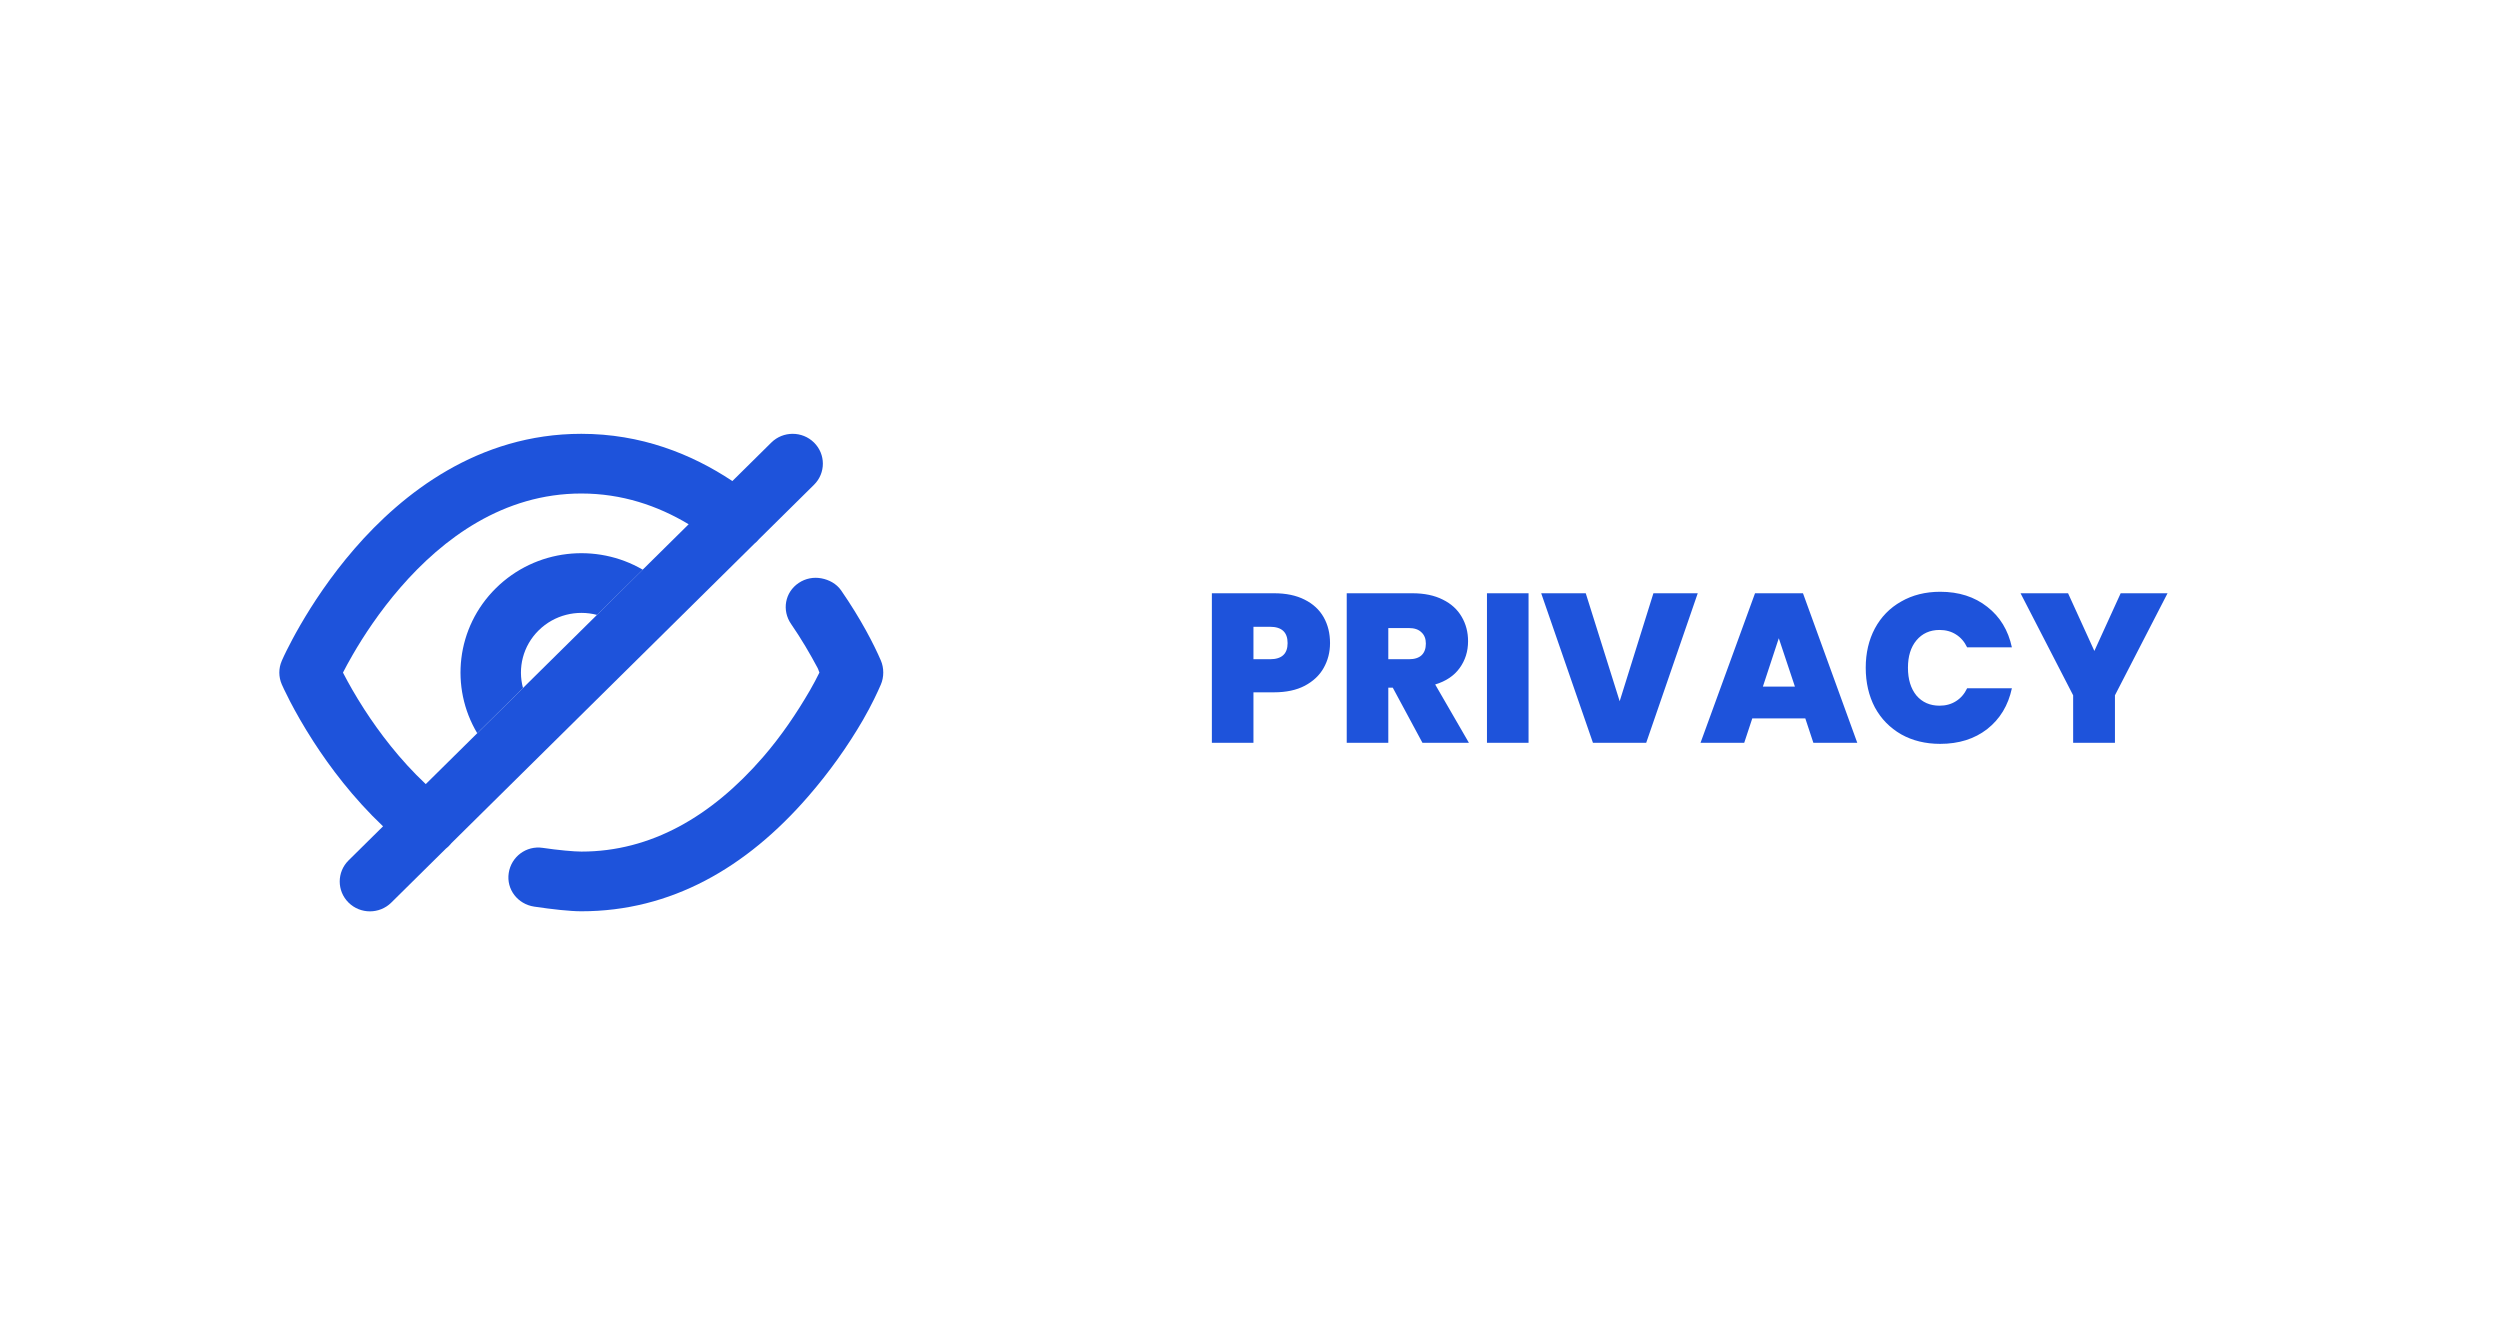 <svg width="178" height="95" viewBox="0 0 178 95" fill="none" xmlns="http://www.w3.org/2000/svg">
<g filter="url(#filter0_d_4565_33107)">
<rect x="3" y="3" width="167.448" height="85" rx="15.103" fill="white"/>
<path fill-rule="evenodd" clip-rule="evenodd" d="M56.07 32.628C56.91 31.798 56.91 30.452 56.07 29.622C55.23 28.793 53.869 28.793 53.03 29.622L50.257 32.363C47.33 30.416 43.737 29 39.5 29C32.149 29 26.769 33.243 23.355 37.18C21.632 39.167 20.347 41.144 19.493 42.621C19.064 43.362 18.741 43.984 18.521 44.426C18.401 44.668 18.283 44.912 18.175 45.16L18.174 46.837V45.163C17.942 45.697 17.942 46.303 18.174 46.837L18.176 46.842C18.226 46.957 18.279 47.071 18.333 47.185C18.431 47.392 18.574 47.685 18.762 48.047C19.137 48.77 19.695 49.773 20.436 50.92C21.599 52.72 23.245 54.919 25.385 56.946L22.93 59.372C22.09 60.202 22.09 61.548 22.93 62.378C23.769 63.208 25.131 63.208 25.97 62.378L29.852 58.541C29.987 58.438 30.112 58.318 30.223 58.18C30.23 58.172 30.236 58.163 30.243 58.154L51.828 36.82C51.947 36.726 52.057 36.618 52.157 36.496L56.07 32.628ZM47.145 35.439C44.935 34.113 42.392 33.25 39.5 33.25C33.951 33.25 29.656 36.444 26.62 39.945C25.118 41.677 23.984 43.418 23.226 44.73C22.939 45.227 22.707 45.658 22.532 46L22.587 46.107C22.911 46.731 23.402 47.615 24.059 48.632C25.119 50.27 26.579 52.204 28.426 53.94L47.145 35.439Z" fill="#1E53DB"/>
<path fill-rule="evenodd" clip-rule="evenodd" d="M33.421 39.99C36.257 37.189 40.58 36.751 43.88 38.676L40.622 41.894C39.186 41.516 37.591 41.883 36.464 42.995C35.338 44.107 34.966 45.682 35.35 47.1L32.091 50.318C30.142 47.059 30.585 42.79 33.421 39.99ZM54.977 39.62C55.468 39.289 56.049 39.187 56.591 39.289C57.131 39.389 57.667 39.667 58.002 40.151C59.423 42.211 60.331 43.989 60.826 45.133C61.058 45.666 61.058 46.325 60.826 46.858C60.593 47.394 60.197 48.261 59.55 49.383C58.476 51.236 57.157 53.091 55.648 54.827C51.242 59.906 45.877 62.995 39.51 62.995C38.69 62.995 37.453 62.857 36.149 62.664C34.972 62.489 34.156 61.433 34.333 60.273C34.509 59.111 35.578 58.305 36.753 58.48C37.844 58.641 38.976 58.745 39.51 58.745C44.44 58.745 48.758 56.257 52.421 52.039C53.738 50.522 54.837 48.889 55.784 47.258C56.079 46.744 56.226 46.452 56.393 46.119C56.413 46.079 56.434 46.038 56.455 45.995C56.424 45.935 56.411 45.892 56.397 45.847C56.382 45.797 56.365 45.745 56.322 45.664C55.801 44.686 55.169 43.6 54.439 42.542C53.768 41.573 53.994 40.281 54.977 39.62Z" fill="#1E53DB"/>
<path d="M92.81 43.901C92.81 44.546 92.659 45.135 92.357 45.669C92.065 46.192 91.617 46.615 91.013 46.937C90.419 47.249 89.689 47.405 88.823 47.405H87.358V51H84.397V40.352H88.823C89.678 40.352 90.403 40.503 90.998 40.805C91.602 41.107 92.055 41.525 92.357 42.059C92.659 42.593 92.81 43.207 92.81 43.901ZM88.536 45.049C89.371 45.049 89.789 44.667 89.789 43.901C89.789 43.126 89.371 42.739 88.536 42.739H87.358V45.049H88.536ZM99.391 51L97.277 47.073H96.959V51H93.999V40.352H98.666C99.522 40.352 100.247 40.503 100.841 40.805C101.435 41.097 101.883 41.505 102.185 42.029C102.487 42.542 102.638 43.121 102.638 43.766C102.638 44.49 102.437 45.13 102.034 45.684C101.641 46.227 101.062 46.615 100.297 46.847L102.699 51H99.391ZM96.959 45.049H98.424C98.827 45.049 99.129 44.954 99.331 44.762C99.532 44.571 99.633 44.294 99.633 43.932C99.633 43.589 99.527 43.322 99.316 43.131C99.114 42.93 98.817 42.829 98.424 42.829H96.959V45.049ZM106.945 40.352V51H103.984V40.352H106.945ZM118.991 40.352L115.321 51H111.53L107.845 40.352H111.017L113.433 48.04L115.835 40.352H118.991ZM126.65 49.263H122.874L122.3 51H119.189L123.07 40.352H126.484L130.35 51H127.224L126.65 49.263ZM125.91 46.998L124.762 43.554L123.629 46.998H125.91ZM130.952 45.654C130.952 44.606 131.169 43.675 131.602 42.859C132.045 42.034 132.669 41.394 133.475 40.941C134.28 40.478 135.206 40.246 136.254 40.246C137.583 40.246 138.7 40.604 139.606 41.319C140.513 42.024 141.097 42.985 141.358 44.203H138.172C137.98 43.801 137.714 43.494 137.371 43.282C137.039 43.071 136.651 42.965 136.208 42.965C135.524 42.965 134.975 43.212 134.562 43.705C134.159 44.188 133.958 44.838 133.958 45.654C133.958 46.479 134.159 47.139 134.562 47.632C134.975 48.115 135.524 48.357 136.208 48.357C136.651 48.357 137.039 48.251 137.371 48.04C137.714 47.828 137.98 47.521 138.172 47.118H141.358C141.097 48.337 140.513 49.303 139.606 50.018C138.7 50.723 137.583 51.075 136.254 51.075C135.206 51.075 134.28 50.849 133.475 50.396C132.669 49.933 132.045 49.293 131.602 48.478C131.169 47.652 130.952 46.711 130.952 45.654ZM152.441 40.352L148.696 47.617V51H145.72V47.617L141.975 40.352H145.358L147.231 44.46L149.104 40.352H152.441Z" fill="#1E53DB"/>
</g>
<defs>
<filter id="filter0_d_4565_33107" x="0.168" y="0.168" width="176.888" height="94.439" filterUnits="userSpaceOnUse" color-interpolation-filters="sRGB">
<feFlood flood-opacity="0" result="BackgroundImageFix"/>
<feColorMatrix in="SourceAlpha" type="matrix" values="0 0 0 0 0 0 0 0 0 0 0 0 0 0 0 0 0 0 127 0" result="hardAlpha"/>
<feMorphology radius="0.944" operator="dilate" in="SourceAlpha" result="effect1_dropShadow_4565_33107"/>
<feOffset dx="1.888" dy="1.888"/>
<feGaussianBlur stdDeviation="1.888"/>
<feComposite in2="hardAlpha" operator="out"/>
<feColorMatrix type="matrix" values="0 0 0 0 0.153 0 0 0 0 0.69 0 0 0 0 0.992 0 0 0 0.1 0"/>
<feBlend mode="normal" in2="BackgroundImageFix" result="effect1_dropShadow_4565_33107"/>
<feBlend mode="normal" in="SourceGraphic" in2="effect1_dropShadow_4565_33107" result="shape"/>
</filter>
</defs>
</svg>
